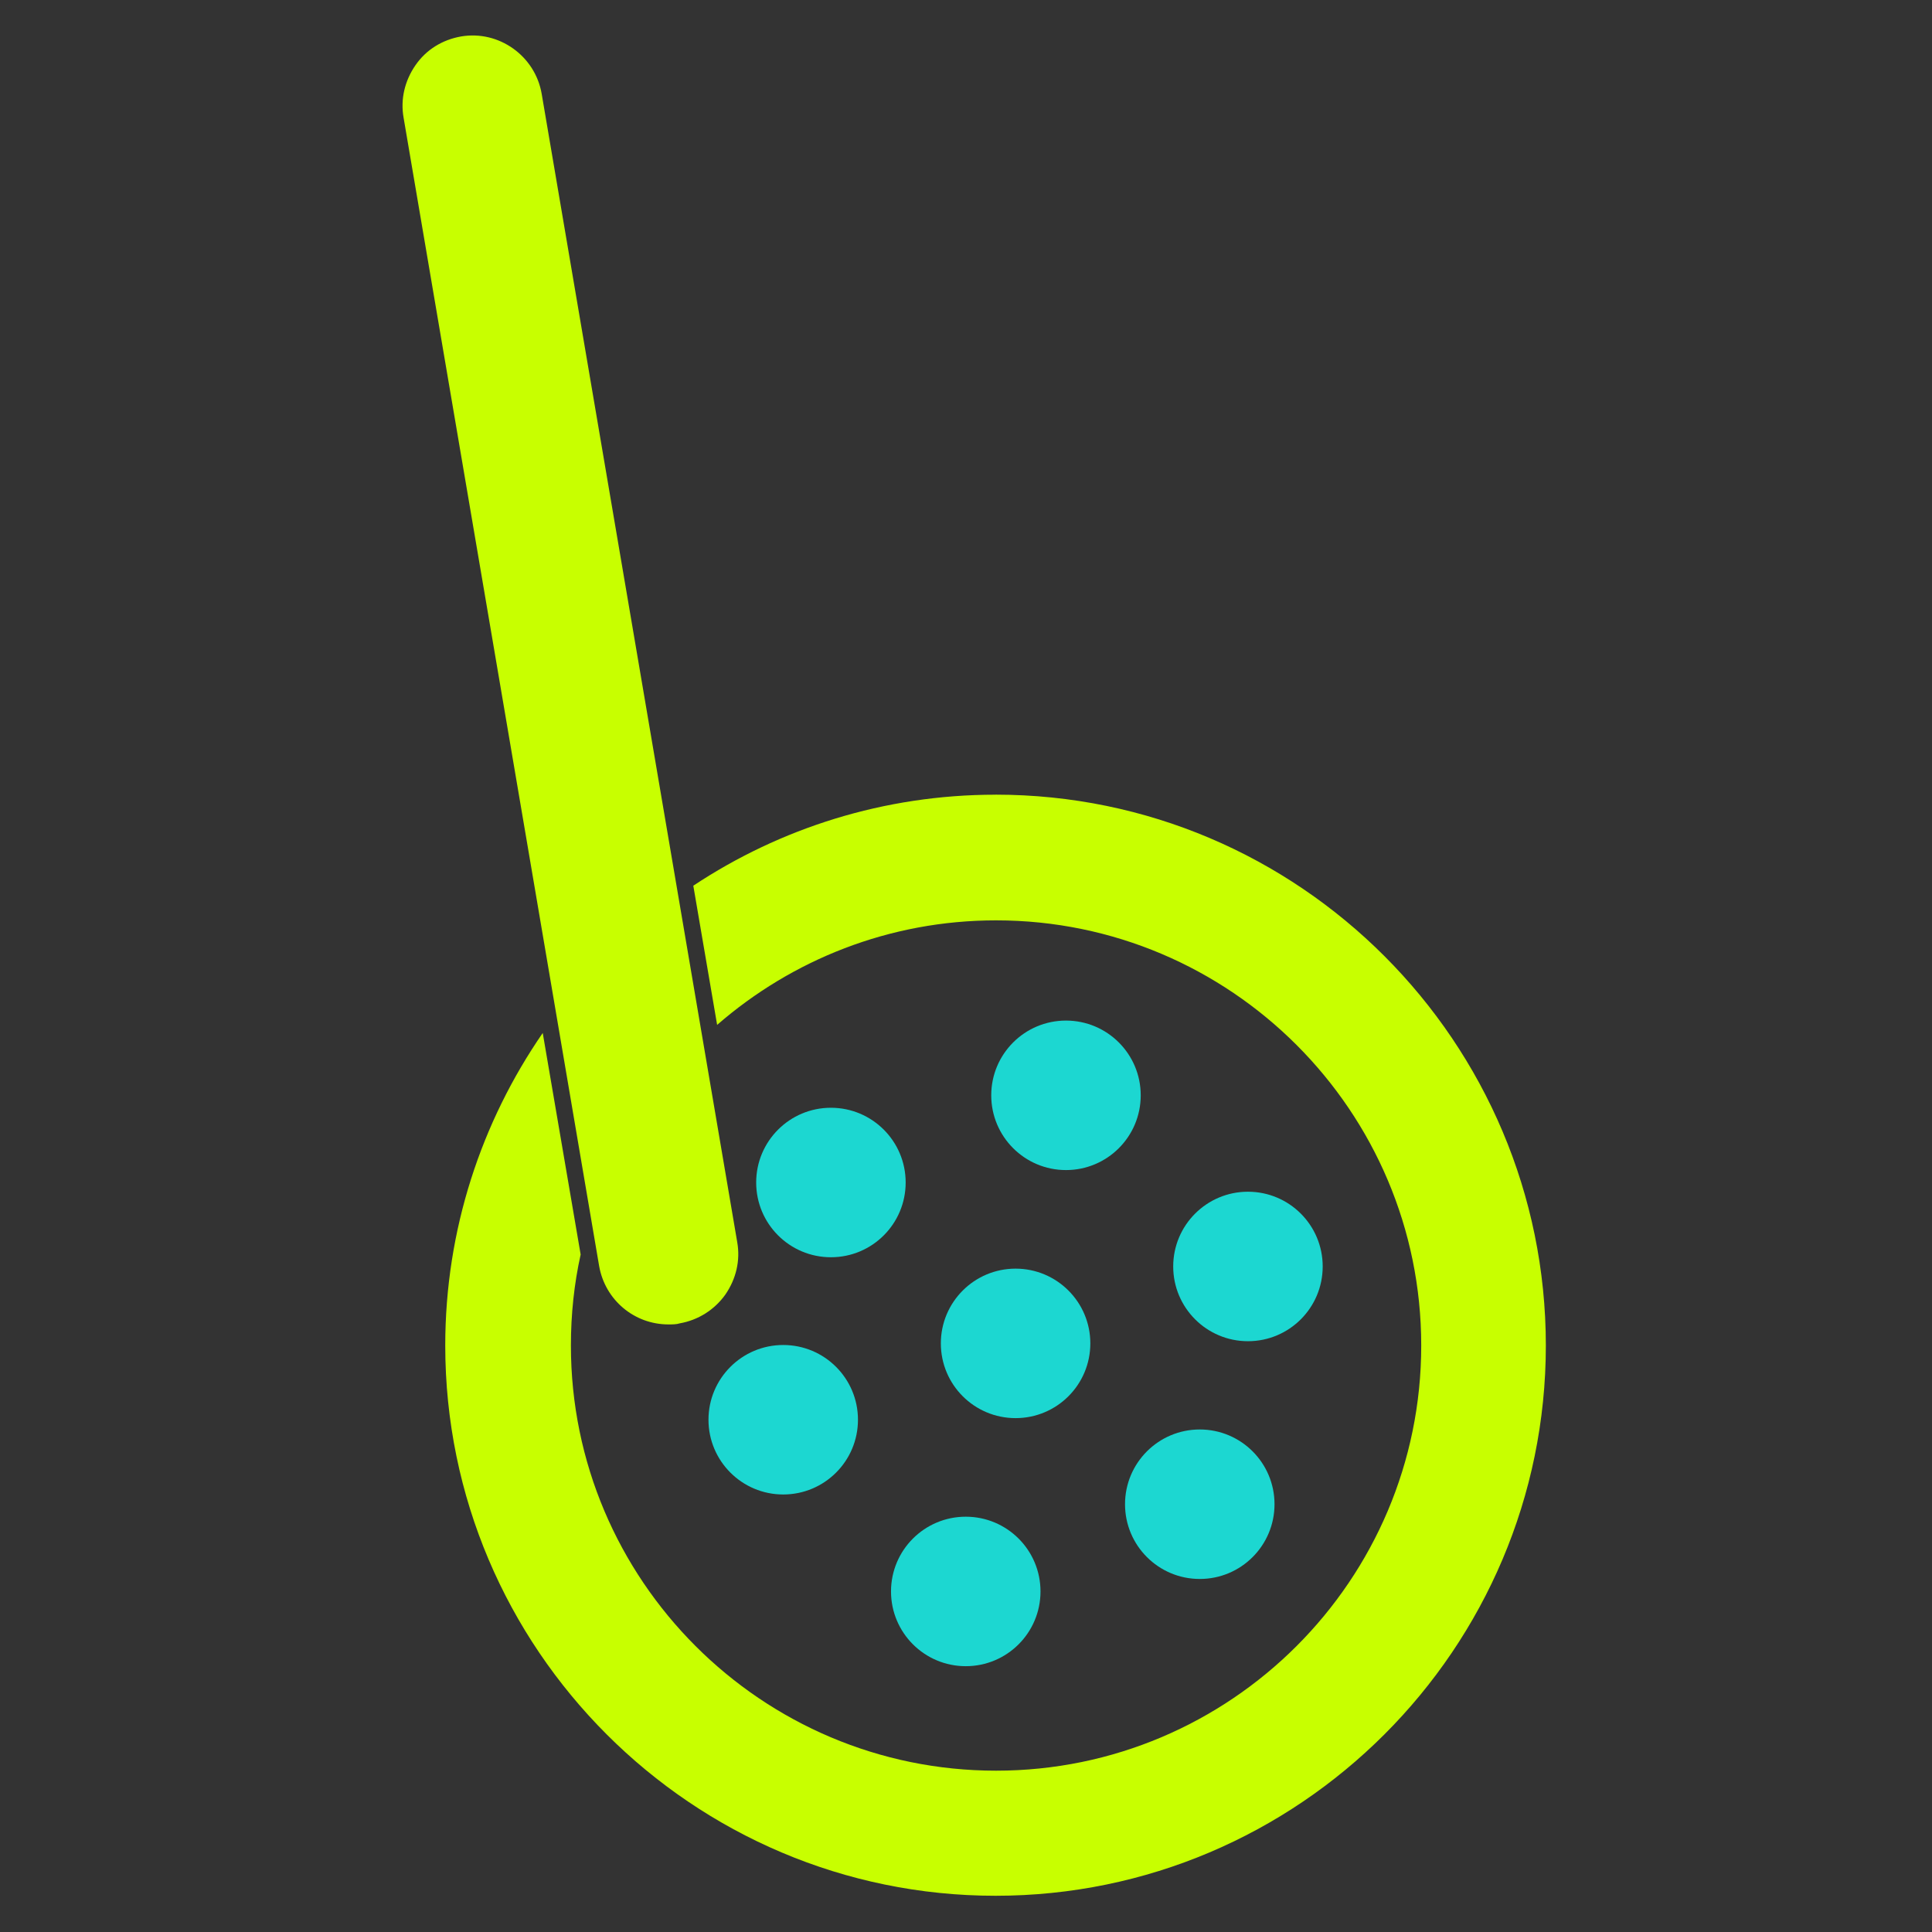 <svg fill="none" height="48" viewBox="0 0 48 48" width="48" xmlns="http://www.w3.org/2000/svg"><rect x="0" y="0" width="48" height="48" fill="#333333" stroke="none"/><path d="m24.734 19.744c-2.772 0-5.356.834-7.509 2.261l.592 3.458c1.857-1.615 4.279-2.597 6.93-2.597 5.827 0 10.563 4.737 10.563 10.563 0 5.827-4.737 10.563-10.563 10.563-5.827 0-10.563-4.737-10.563-10.563 0-.78.081-1.534.242-2.261l-.942-5.504c-1.521 2.207-2.422 4.885-2.422 7.764 0 7.536 6.136 13.672 13.672 13.672 7.536 0 13.672-6.136 13.672-13.672 0-7.536-6.123-13.685-13.672-13.685z" fill="#c8ff00"/><path d="m16.607 32.905c-.848 0-1.574-.606-1.722-1.453l-4.858-28.528c-.081-.458.027-.915.296-1.305.269-.39.673-.632 1.13-.713.942-.161 1.844.484 2.005 1.426l4.858 28.528c.081.458-.027.915-.296 1.305-.269.377-.673.632-1.13.713-.081.027-.188.027-.283.027z" fill="#c8ff00"/><g fill="#1cd7d1"><path d="m26.484 29.07c1.026 0 1.857-.831 1.857-1.857s-.831-1.857-1.857-1.857-1.857.831-1.857 1.857.832 1.857 1.857 1.857z"/><path d="m32.862 31.465c0 1.026-.831 1.857-1.857 1.857s-1.857-.832-1.857-1.857.831-1.857 1.857-1.857 1.857.831 1.857 1.857z"/><path d="m27.089 33.376c0 1.026-.831 1.857-1.857 1.857s-1.857-.831-1.857-1.857.832-1.857 1.857-1.857 1.857.831 1.857 1.857z"/><path d="m29.808 39.229c1.026 0 1.857-.831 1.857-1.857s-.831-1.857-1.857-1.857c-1.026 0-1.857.831-1.857 1.857s.831 1.857 1.857 1.857z"/><path d="m23.994 41.396c1.026 0 1.857-.831 1.857-1.857s-.831-1.857-1.857-1.857-1.857.831-1.857 1.857.832 1.857 1.857 1.857z"/><path d="m19.459 37.13c1.026 0 1.857-.831 1.857-1.857s-.831-1.857-1.857-1.857c-1.026 0-1.857.832-1.857 1.857s.831 1.857 1.857 1.857z"/><path d="m22.501 29.379c0 1.026-.831 1.857-1.857 1.857-1.026 0-1.857-.831-1.857-1.857s.831-1.857 1.857-1.857c1.026 0 1.857.831 1.857 1.857z"/></g></svg>